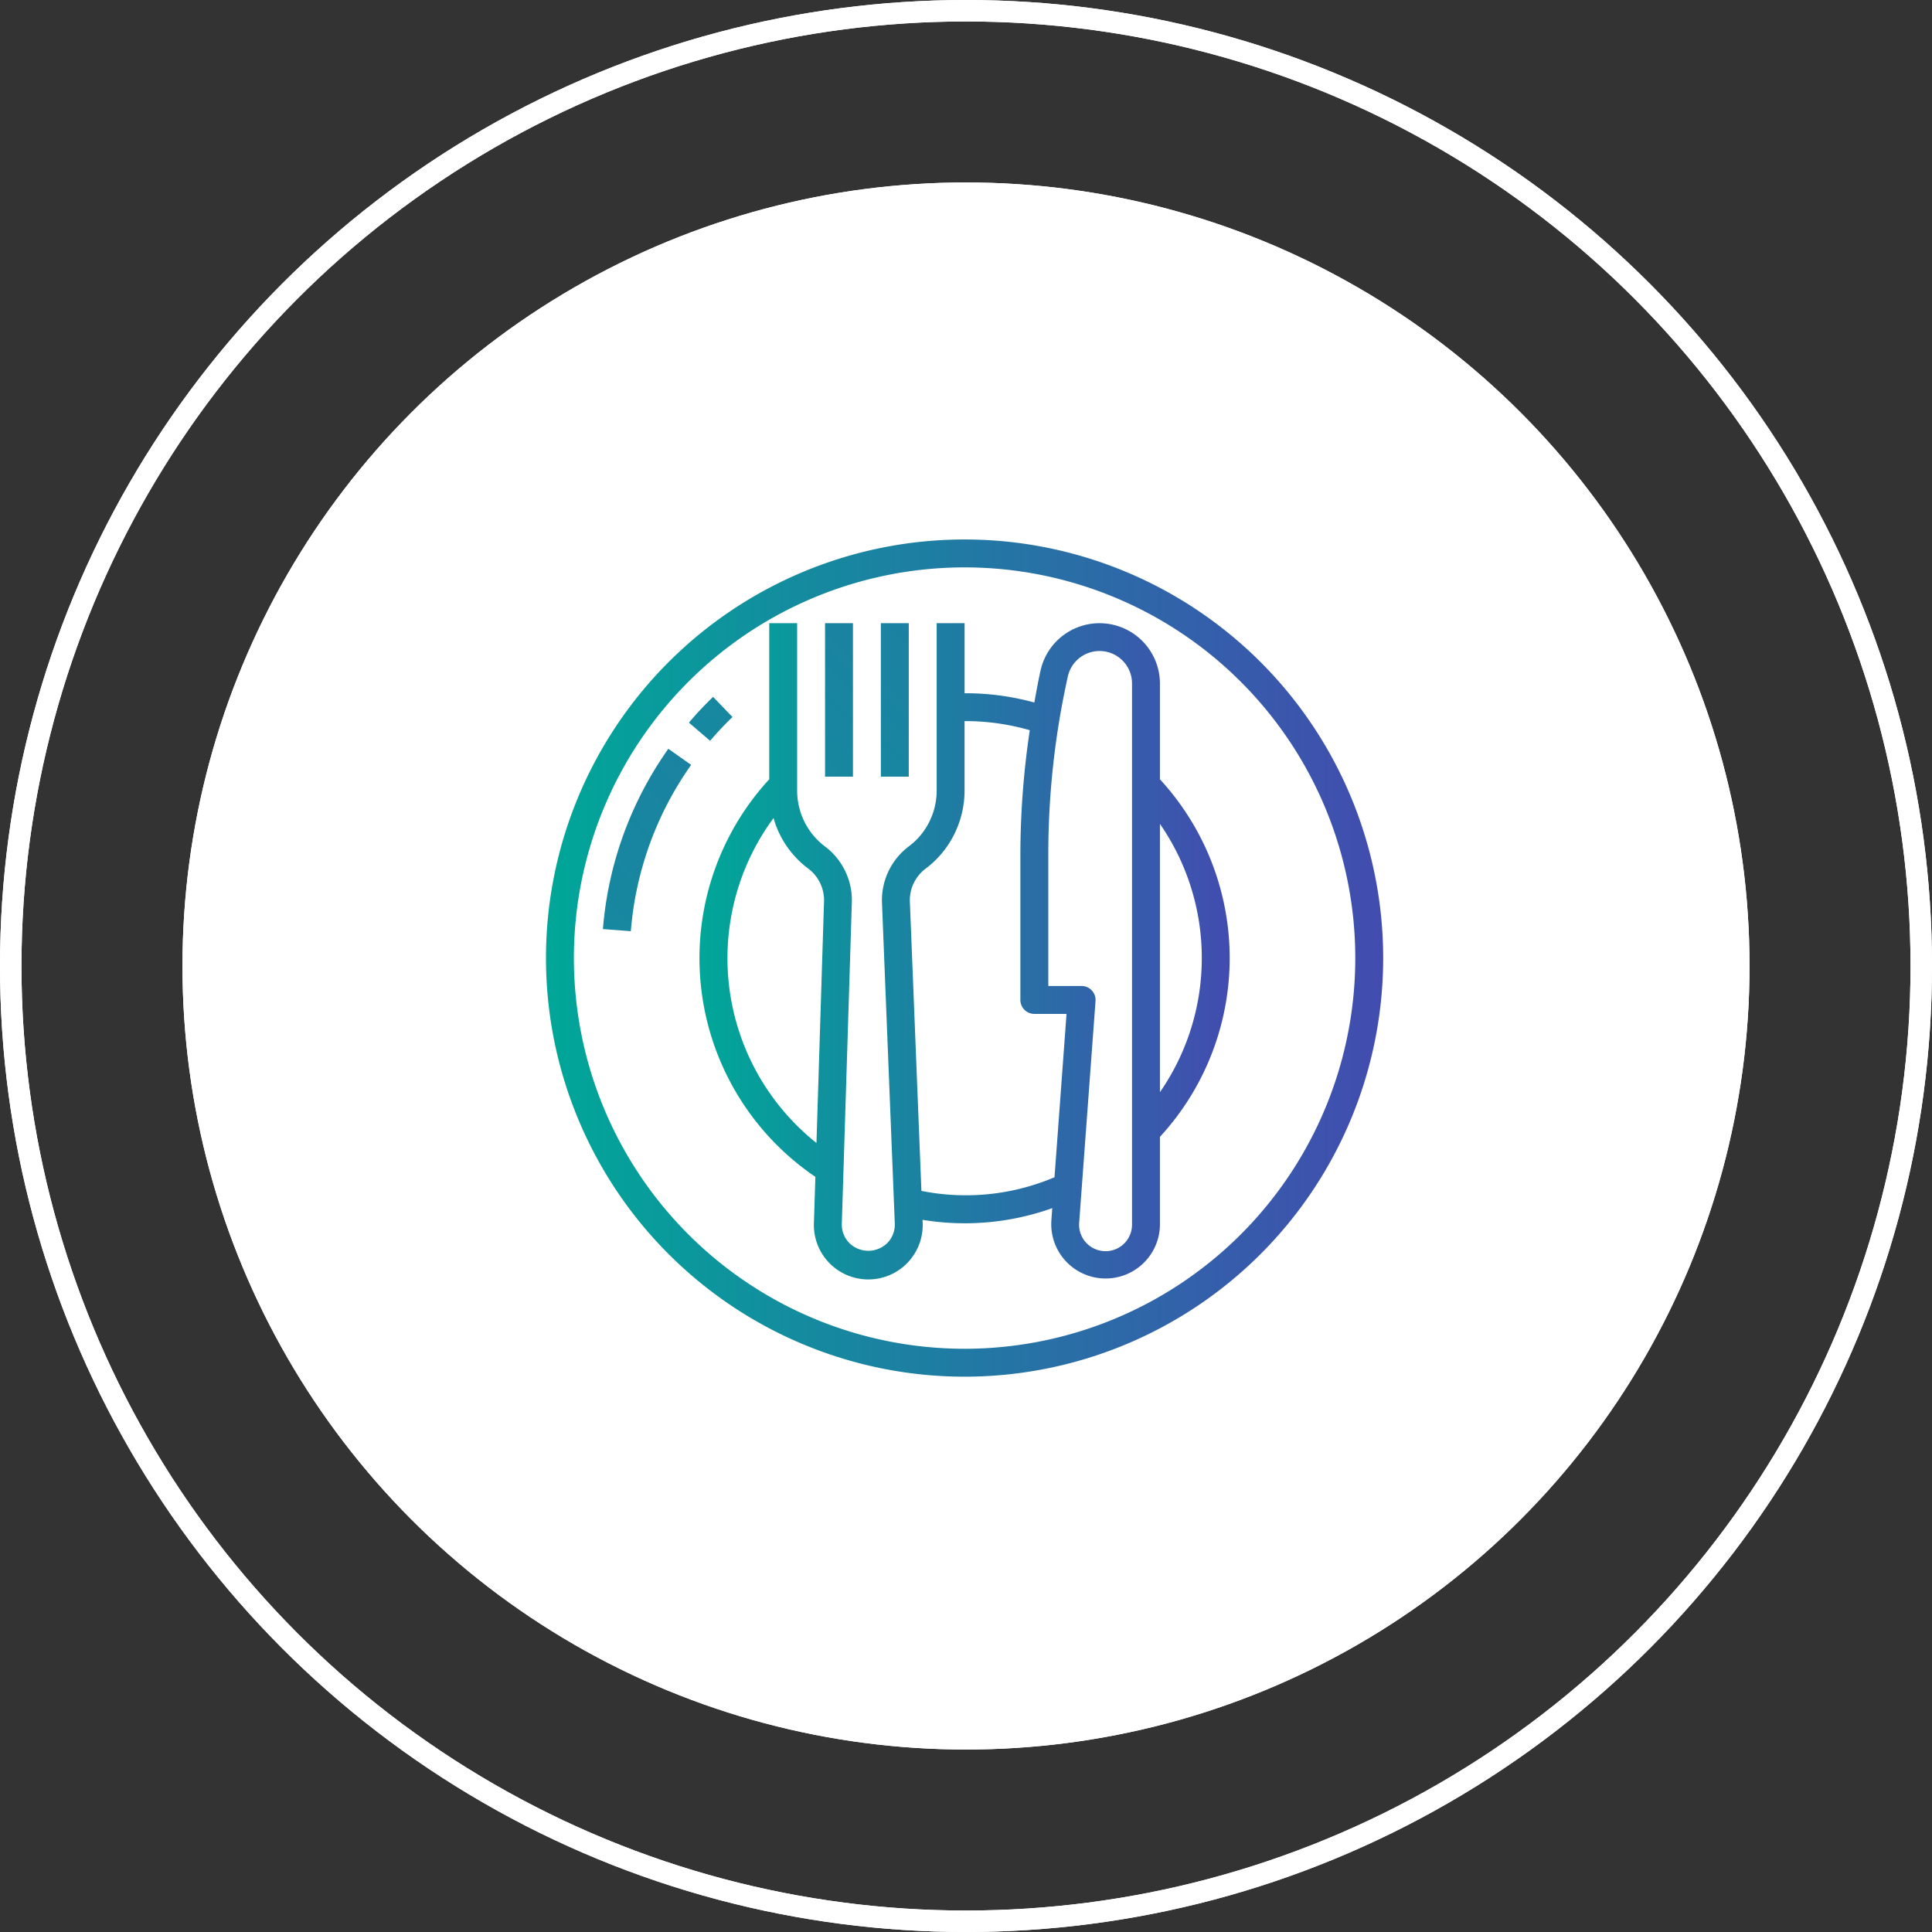 <svg xmlns="http://www.w3.org/2000/svg" xmlns:xlink="http://www.w3.org/1999/xlink" width="90" height="90" viewBox="0 0 90 90">
  <rect x="0" y="0" width="90" height="90" fill="#333333" stroke="none"/>
  <defs>
    <style>
      .a, .c {
        fill: none;
      }

      .b {
        fill: #fff;
      }

      .c {
        stroke: #fff;
        stroke-miterlimit: 10;
      }

      .d {
        clip-path: url(#a);
      }

      .e {
        fill: url(#b);
      }

      .f {
        fill: url(#c);
      }

      .g {
        fill: url(#d);
      }

      .h {
        fill: url(#e);
      }

      .i {
        fill: url(#f);
      }

      .j {
        fill: url(#g);
      }
    </style>
    <clipPath id="a">
      <circle class="a" cx="44.934" cy="44.631" r="36.5"/>
    </clipPath>
    <linearGradient id="b" data-name="名称未設定グラデーション 6" x1="42.434" y1="-190.707" x2="81.434" y2="-190.707" gradientTransform="matrix(1, 0, 0, -1, -17, -146.076)" gradientUnits="userSpaceOnUse">
      <stop offset="0" stop-color="#00a798"/>
      <stop offset="1" stop-color="#424caf"/>
    </linearGradient>
    <linearGradient id="c" x1="23.715" y1="-205.994" x2="101.191" y2="-128.518" xlink:href="#b"/>
    <linearGradient id="d" x1="7.877" y1="-224.59" x2="114.787" y2="-117.68" xlink:href="#b"/>
    <linearGradient id="e" x1="49.584" y1="-190.39" x2="74.283" y2="-190.39" xlink:href="#b"/>
    <linearGradient id="f" x1="14.507" y1="-186.259" x2="80.629" y2="-120.137" gradientTransform="matrix(1, 0, 0, -1, 0, -129.076)" xlink:href="#b"/>
    <linearGradient id="g" x1="16.013" y1="-187.353" x2="82.135" y2="-121.231" gradientTransform="matrix(1, 0, 0, -1, 0, -129.076)" xlink:href="#b"/>
  </defs>
  <g>
    <g>
      <g>
        <circle class="b" cx="45" cy="45" r="36.5"/>
        <circle class="c" cx="45" cy="45" r="44.5"/>
      </g>
      <g>
        <circle class="b" cx="45" cy="45" r="36.5"/>
        <circle class="c" cx="45" cy="45" r="44.5"/>
      </g>
    </g>
    <g class="d">
      <g>
        <path class="e" d="M44.934,25.131a19.5,19.5,0,1,0,19.5,19.5A19.5,19.5,0,0,0,44.934,25.131Zm0,37.7a18.2,18.2,0,1,1,18.2-18.2A18.2,18.2,0,0,1,44.934,62.831Z"/>
        <path class="f" d="M34.119,33.399l-.9-.936a16.171,16.171,0,0,0-1.127,1.2l.987.846c.327-.383.677-.754,1.041-1.105Z"/>
        <path class="g" d="M28.087,43.279l1.3.1a15.541,15.541,0,0,1,2.81-7.748l-1.063-.749a16.86,16.86,0,0,0-3.048,8.4Z"/>
        <path class="h" d="M54.034,31.845a2.814,2.814,0,0,0-5.561-.61c-.11.494-.2.993-.289,1.491a12.052,12.052,0,0,0-3.25-.432v-3.263h-1.3v7.8a3.264,3.264,0,0,1-.65,1.95,3.225,3.225,0,0,1-.668.662,3.141,3.141,0,0,0-1.228,2.659l.595,14.9a1.221,1.221,0,0,1-.346.9,1.264,1.264,0,0,1-1.776,0,1.223,1.223,0,0,1-.346-.9l.465-14.9a3.136,3.136,0,0,0-1.229-2.655,3.224,3.224,0,0,1-.667-.663,3.261,3.261,0,0,1-.65-1.953v-7.8h-1.3v7.271a12.309,12.309,0,0,0,2.149,18.52l-.067,2.138a2.535,2.535,0,1,0,5.066.201q.004-.101,0-.201l-.005-.136a12.109,12.109,0,0,0,6.041-.544l-.043.6a2.532,2.532,0,0,0,5.054.317q.004-.071.005-.143v-4.094a12.3,12.3,0,0,0,0-16.658Zm-16,21.4a11.007,11.007,0,0,1-2-15.137,4.446,4.446,0,0,0,1.65,2.379,1.848,1.848,0,0,1,.7,1.567Zm11.089,1.596a10.571,10.571,0,0,1-6.2.636l-.536-13.423a1.844,1.844,0,0,1,.7-1.565,4.5,4.5,0,0,0,.936-.928,4.576,4.576,0,0,0,.91-2.73v-3.239a10.764,10.764,0,0,1,3.038.424,39.551,39.551,0,0,0-.438,5.772v6.793a.65.65,0,0,0,.65.65h1.5Zm3.611,2.207a1.233,1.233,0,1,1-2.466.008q-0-.045.003-.09l.763-10.335a.652.652,0,0,0-.602-.698q-.023-.002-.047-.002h-1.551v-6.143a38.106,38.106,0,0,1,.909-8.272,1.513,1.513,0,0,1,2.991.329Zm3.25-12.417a10.966,10.966,0,0,1-1.95,6.248v-12.5A10.966,10.966,0,0,1,55.984,44.631Z"/>
        <rect class="i" x="38.434" y="29.031" width="1.3" height="7.15"/>
        <rect class="j" x="41.034" y="29.031" width="1.3" height="7.15"/>
      </g>
    </g>
  </g>
</svg>
